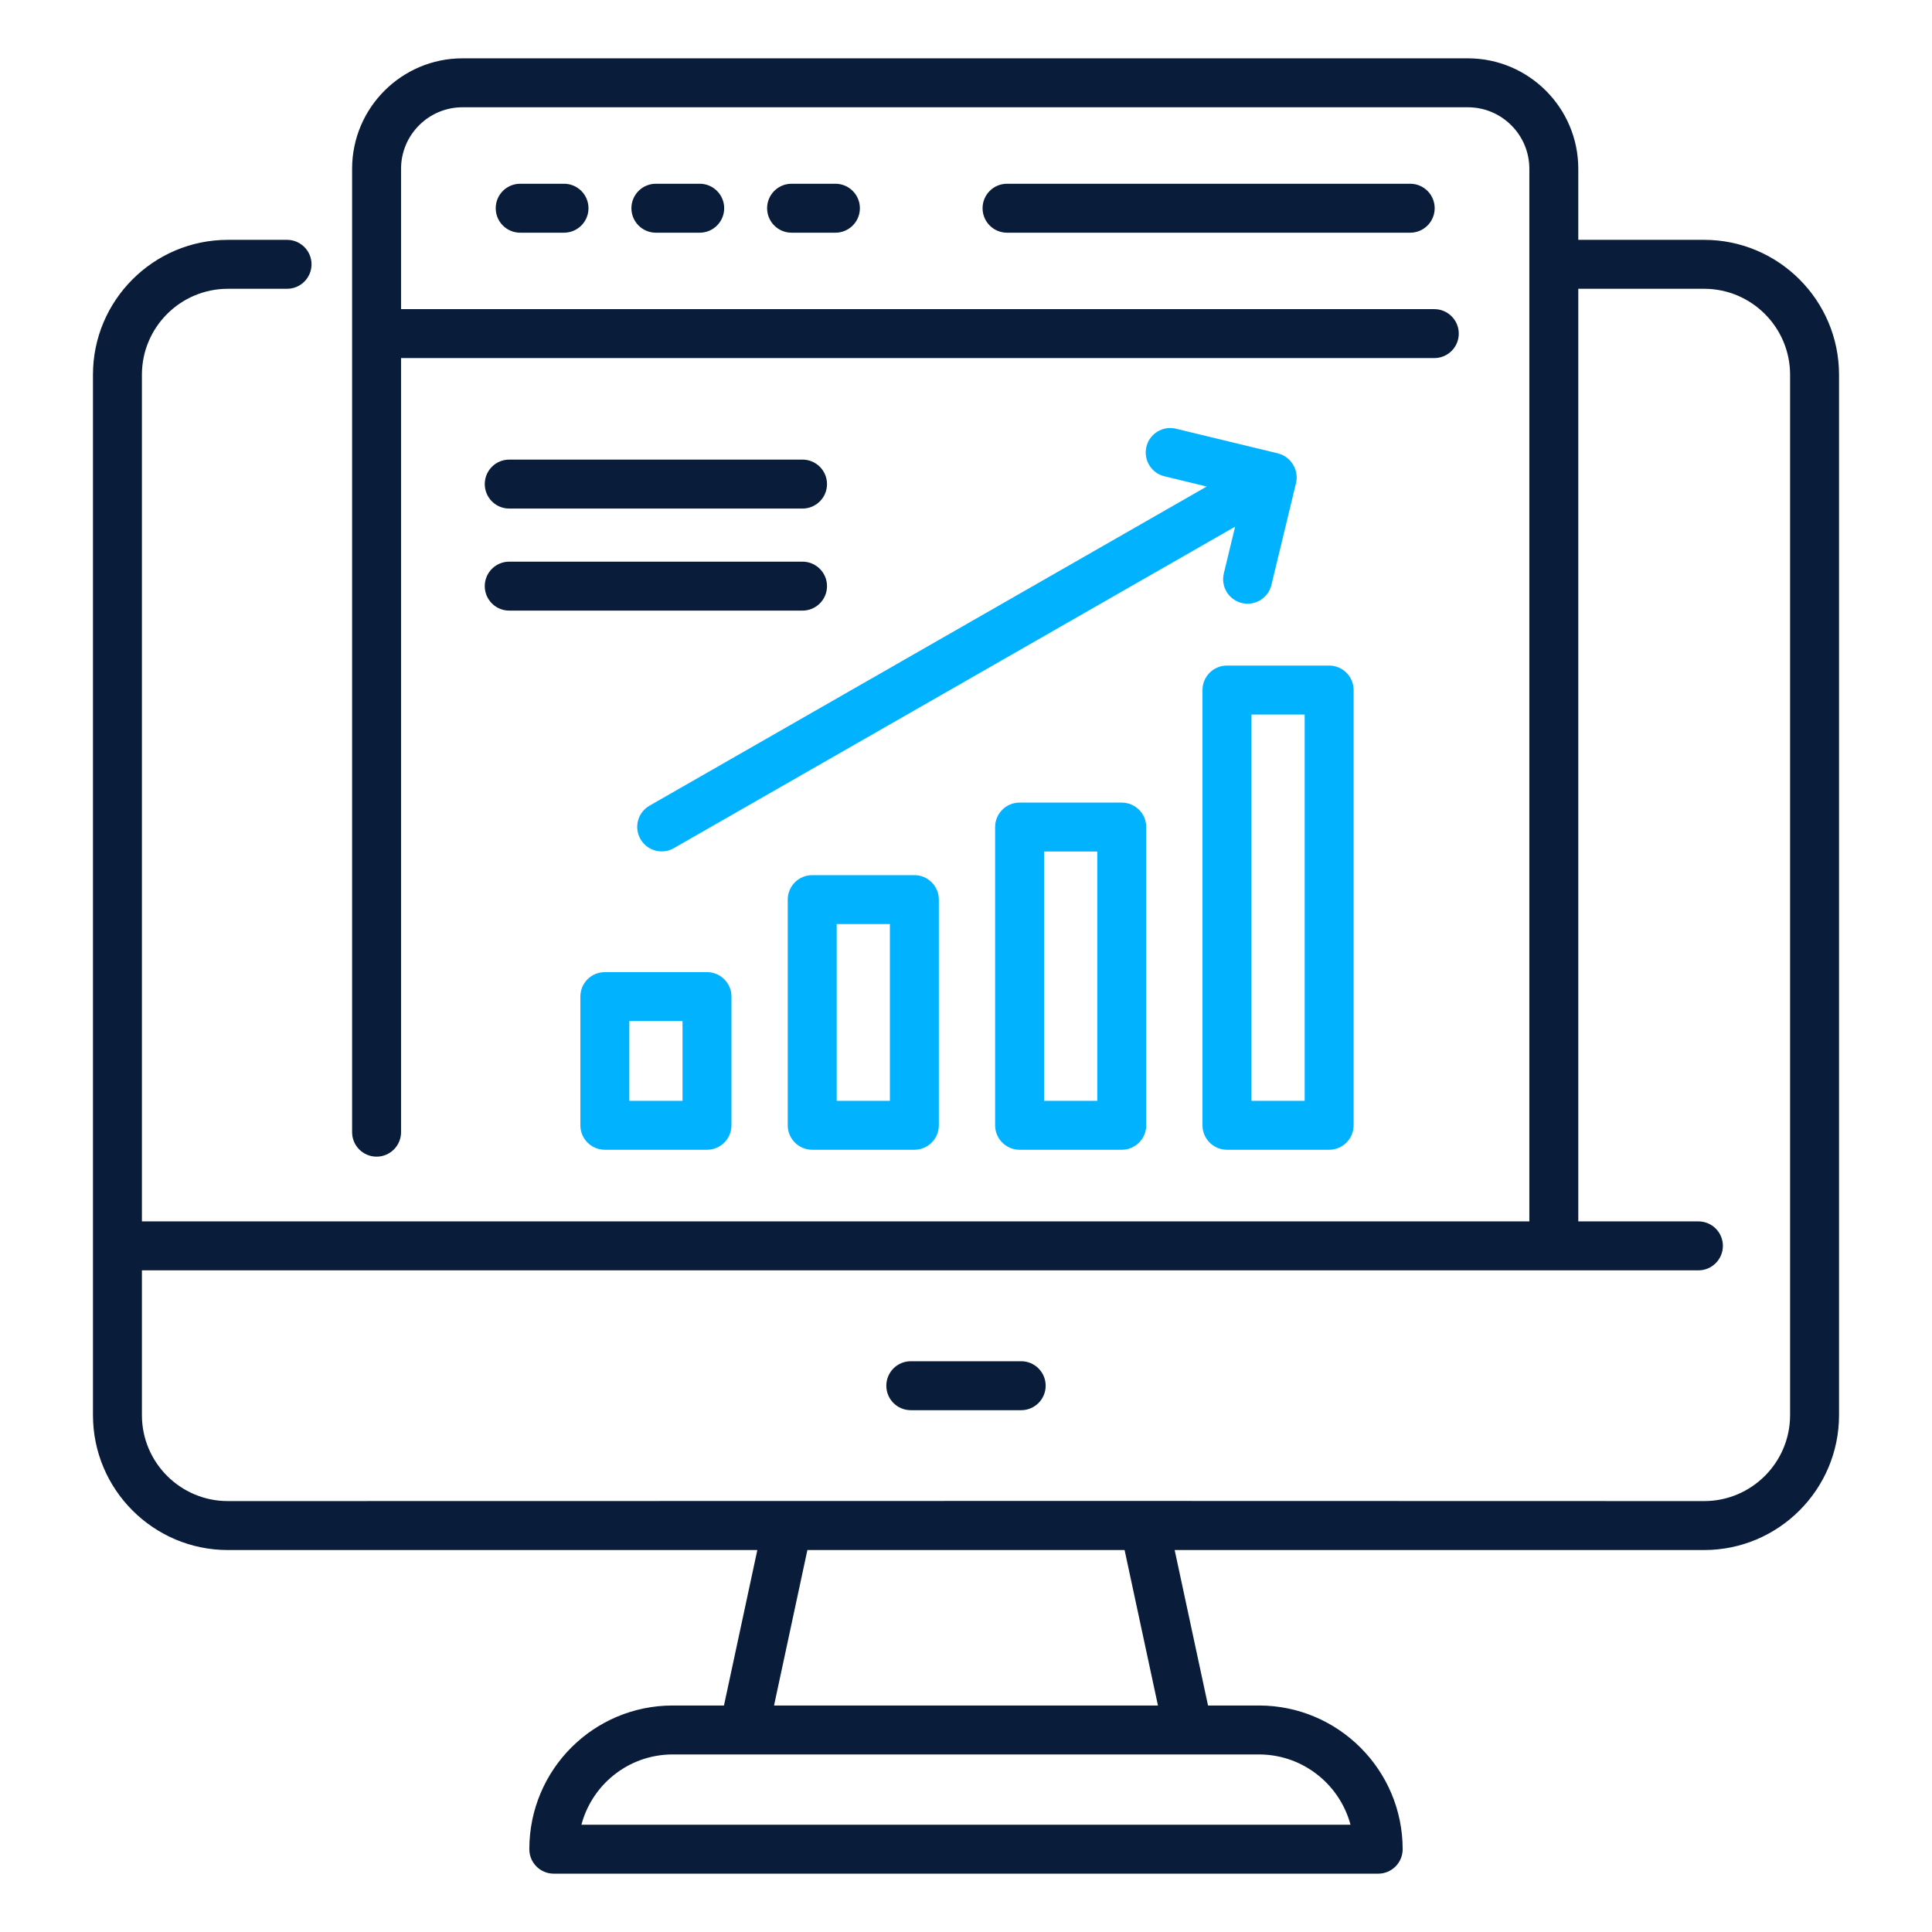<svg width="512" height="512" viewBox="0 0 512 512" fill="none" xmlns="http://www.w3.org/2000/svg">
<path d="M137.855 49.195C134.551 49.195 131.87 51.876 131.87 55.181C131.87 58.489 134.551 61.167 137.855 61.167H149.47C152.774 61.167 155.455 58.489 155.455 55.181C155.455 51.876 152.774 49.195 149.47 49.195H137.855Z" fill="#091C3A" stroke="#091C3A"/>
<path d="M173.816 49.195C170.511 49.195 167.83 51.876 167.83 55.181C167.83 58.489 170.512 61.167 173.816 61.167H185.43C188.735 61.167 191.416 58.489 191.416 55.181C191.416 51.876 188.735 49.195 185.43 49.195H173.816Z" fill="#091C3A" stroke="#091C3A"/>
<path d="M209.777 49.195C206.472 49.195 203.791 51.876 203.791 55.181C203.791 58.489 206.472 61.167 209.777 61.167H221.395C224.699 61.167 227.38 58.489 227.38 55.181C227.38 51.876 224.699 49.195 221.395 49.195H209.777Z" fill="#091C3A" stroke="#091C3A"/>
<path d="M266.877 49.195C263.572 49.195 260.891 51.876 260.891 55.181C260.891 58.489 263.572 61.167 266.877 61.167H373.72C377.024 61.167 379.705 58.489 379.705 55.181C379.705 51.876 377.024 49.195 373.72 49.195H266.877Z" fill="#091C3A" stroke="#091C3A"/>
<path d="M160.288 258.125C156.983 258.125 154.302 260.802 154.302 264.111V298.211C154.302 301.515 156.983 304.196 160.288 304.196H187.359C190.664 304.196 193.345 301.515 193.345 298.211V264.111C193.345 260.802 190.663 258.125 187.359 258.125H160.288ZM181.373 292.225H166.273V270.096H181.373V292.225Z" fill="#00B2FF" stroke="#00B2FF"/>
<path d="M215.245 232.422C211.94 232.422 209.259 235.099 209.259 238.408V298.211C209.259 301.516 211.94 304.197 215.245 304.197H242.316C245.621 304.197 248.302 301.516 248.302 298.211V238.408C248.302 235.099 245.621 232.422 242.316 232.422H215.245ZM236.33 292.225H221.23V244.393H236.33V292.225Z" fill="#00B2FF" stroke="#00B2FF"/>
<path d="M270.202 213.197C266.897 213.197 264.216 215.878 264.216 219.183V298.212C264.216 301.516 266.897 304.197 270.202 304.197H297.273C300.578 304.197 303.259 301.516 303.259 298.212V219.183C303.259 215.878 300.578 213.197 297.273 213.197H270.202ZM291.287 292.226H276.187V225.169H291.287V292.226Z" fill="#00B2FF" stroke="#00B2FF"/>
<path d="M319.173 182.869V298.211C319.173 301.516 321.854 304.197 325.159 304.197H352.234C355.539 304.197 358.22 301.516 358.22 298.211V182.869C358.22 179.56 355.538 176.883 352.234 176.883H325.159C321.854 176.883 319.173 179.56 319.173 182.869ZM331.145 188.854H346.248V292.226H331.145V188.854Z" fill="#00B2FF" stroke="#00B2FF"/>
<path d="M170.161 222.117L170.161 222.117C171.803 224.979 175.453 225.976 178.328 224.335L178.329 224.334L328.079 138.558L324.809 152.097L324.809 152.098C324.033 155.312 326.009 158.547 329.22 159.322L329.221 159.322C332.467 160.1 335.675 158.094 336.445 154.911L335.959 154.793L336.445 154.911L342.98 127.865C343.684 124.974 341.941 121.556 338.705 120.691C338.703 120.69 338.701 120.689 338.698 120.688C338.668 120.672 338.626 120.654 338.572 120.64L338.569 120.64L311.524 114.101C308.307 113.317 305.077 115.302 304.298 118.511L304.298 118.512C303.523 121.726 305.494 124.961 308.709 125.737C308.709 125.737 308.709 125.737 308.71 125.737L321.134 128.741L172.382 213.945C169.51 215.59 168.52 219.249 170.161 222.117Z" fill="#00B2FF" stroke="#00B2FF"/>
<path d="M134.952 134.272H212.68C215.985 134.272 218.666 131.595 218.666 128.286C218.666 124.978 215.985 122.301 212.68 122.301H134.952C131.647 122.301 128.966 124.978 128.966 128.286C128.966 131.595 131.647 134.272 134.952 134.272Z" fill="#091C3A" stroke="#091C3A"/>
<path d="M134.952 161.317H212.68C215.985 161.317 218.666 158.636 218.666 155.331C218.666 152.027 215.985 149.346 212.68 149.346H134.952C131.647 149.346 128.966 152.027 128.966 155.331C128.966 158.636 131.647 161.317 134.952 161.317Z" fill="#091C3A" stroke="#091C3A"/>
<path d="M333.904 464.448C345.845 464.57 355.859 472.911 358.543 484.071H153.444C156.078 472.934 166.098 464.446 178.287 464.446C178.656 464.446 220.113 464.449 260.168 464.45C280.196 464.451 299.873 464.451 313.888 464.45C320.896 464.45 326.488 464.45 330.001 464.449C331.757 464.449 332.994 464.448 333.628 464.448C333.735 464.448 333.827 464.448 333.904 464.448ZM486.863 375.032V99.303C486.863 79.87 471.053 64.061 451.62 64.061H417.762V44.721C417.762 28.86 404.86 15.957 388.998 15.957H122.577C106.715 15.957 93.812 28.86 93.812 44.721V300.039C93.812 303.344 96.493 306.025 99.798 306.025C103.103 306.025 105.784 303.344 105.784 300.039V94.396H380.105C383.41 94.396 386.091 91.719 386.091 88.411C386.091 85.106 383.41 82.425 380.105 82.425H105.784V44.721C105.784 35.462 113.317 27.928 122.577 27.928H388.998C398.258 27.928 405.791 35.462 405.791 44.721V324.182H37.109V99.303C37.109 86.472 47.549 76.032 60.38 76.032H76.073C79.378 76.032 82.059 73.351 82.059 70.046C82.059 66.742 79.378 64.061 76.073 64.061H60.38C40.947 64.061 25.137 79.87 25.137 99.303V375.032C25.137 394.465 40.947 410.275 60.38 410.275H201.319L192.264 452.475H178.288C157.57 452.475 140.777 469.244 140.777 490.057C140.777 493.366 143.458 496.043 146.763 496.043H365.234C368.539 496.043 371.22 493.366 371.22 490.057C371.22 469.334 354.36 452.475 333.638 452.475H319.736L310.678 410.275H451.62C471.053 410.275 486.863 394.465 486.863 375.032ZM37.109 375.032V336.154H450.098C453.403 336.154 456.084 333.472 456.084 330.168C456.084 326.859 453.403 324.182 450.098 324.182H417.763V76.032H451.62C464.451 76.032 474.891 86.472 474.891 99.303V375.032C474.891 387.863 464.451 398.303 451.62 398.303C288.165 398.248 258.518 398.259 210.239 398.277C180.03 398.288 142.526 398.302 60.38 398.303C47.549 398.303 37.109 387.863 37.109 375.032ZM298.433 410.275L307.49 452.475H204.51L213.563 410.275H298.433Z" fill="#091C3A" stroke="#091C3A"/>
<path d="M241.37 373.214H270.627C273.931 373.214 276.613 370.536 276.613 367.228C276.613 363.919 273.931 361.242 270.627 361.242H241.37C238.065 361.242 235.384 363.919 235.384 367.228C235.384 370.536 238.065 373.214 241.37 373.214Z" fill="#091C3A" stroke="#091C3A"/>
</svg>

